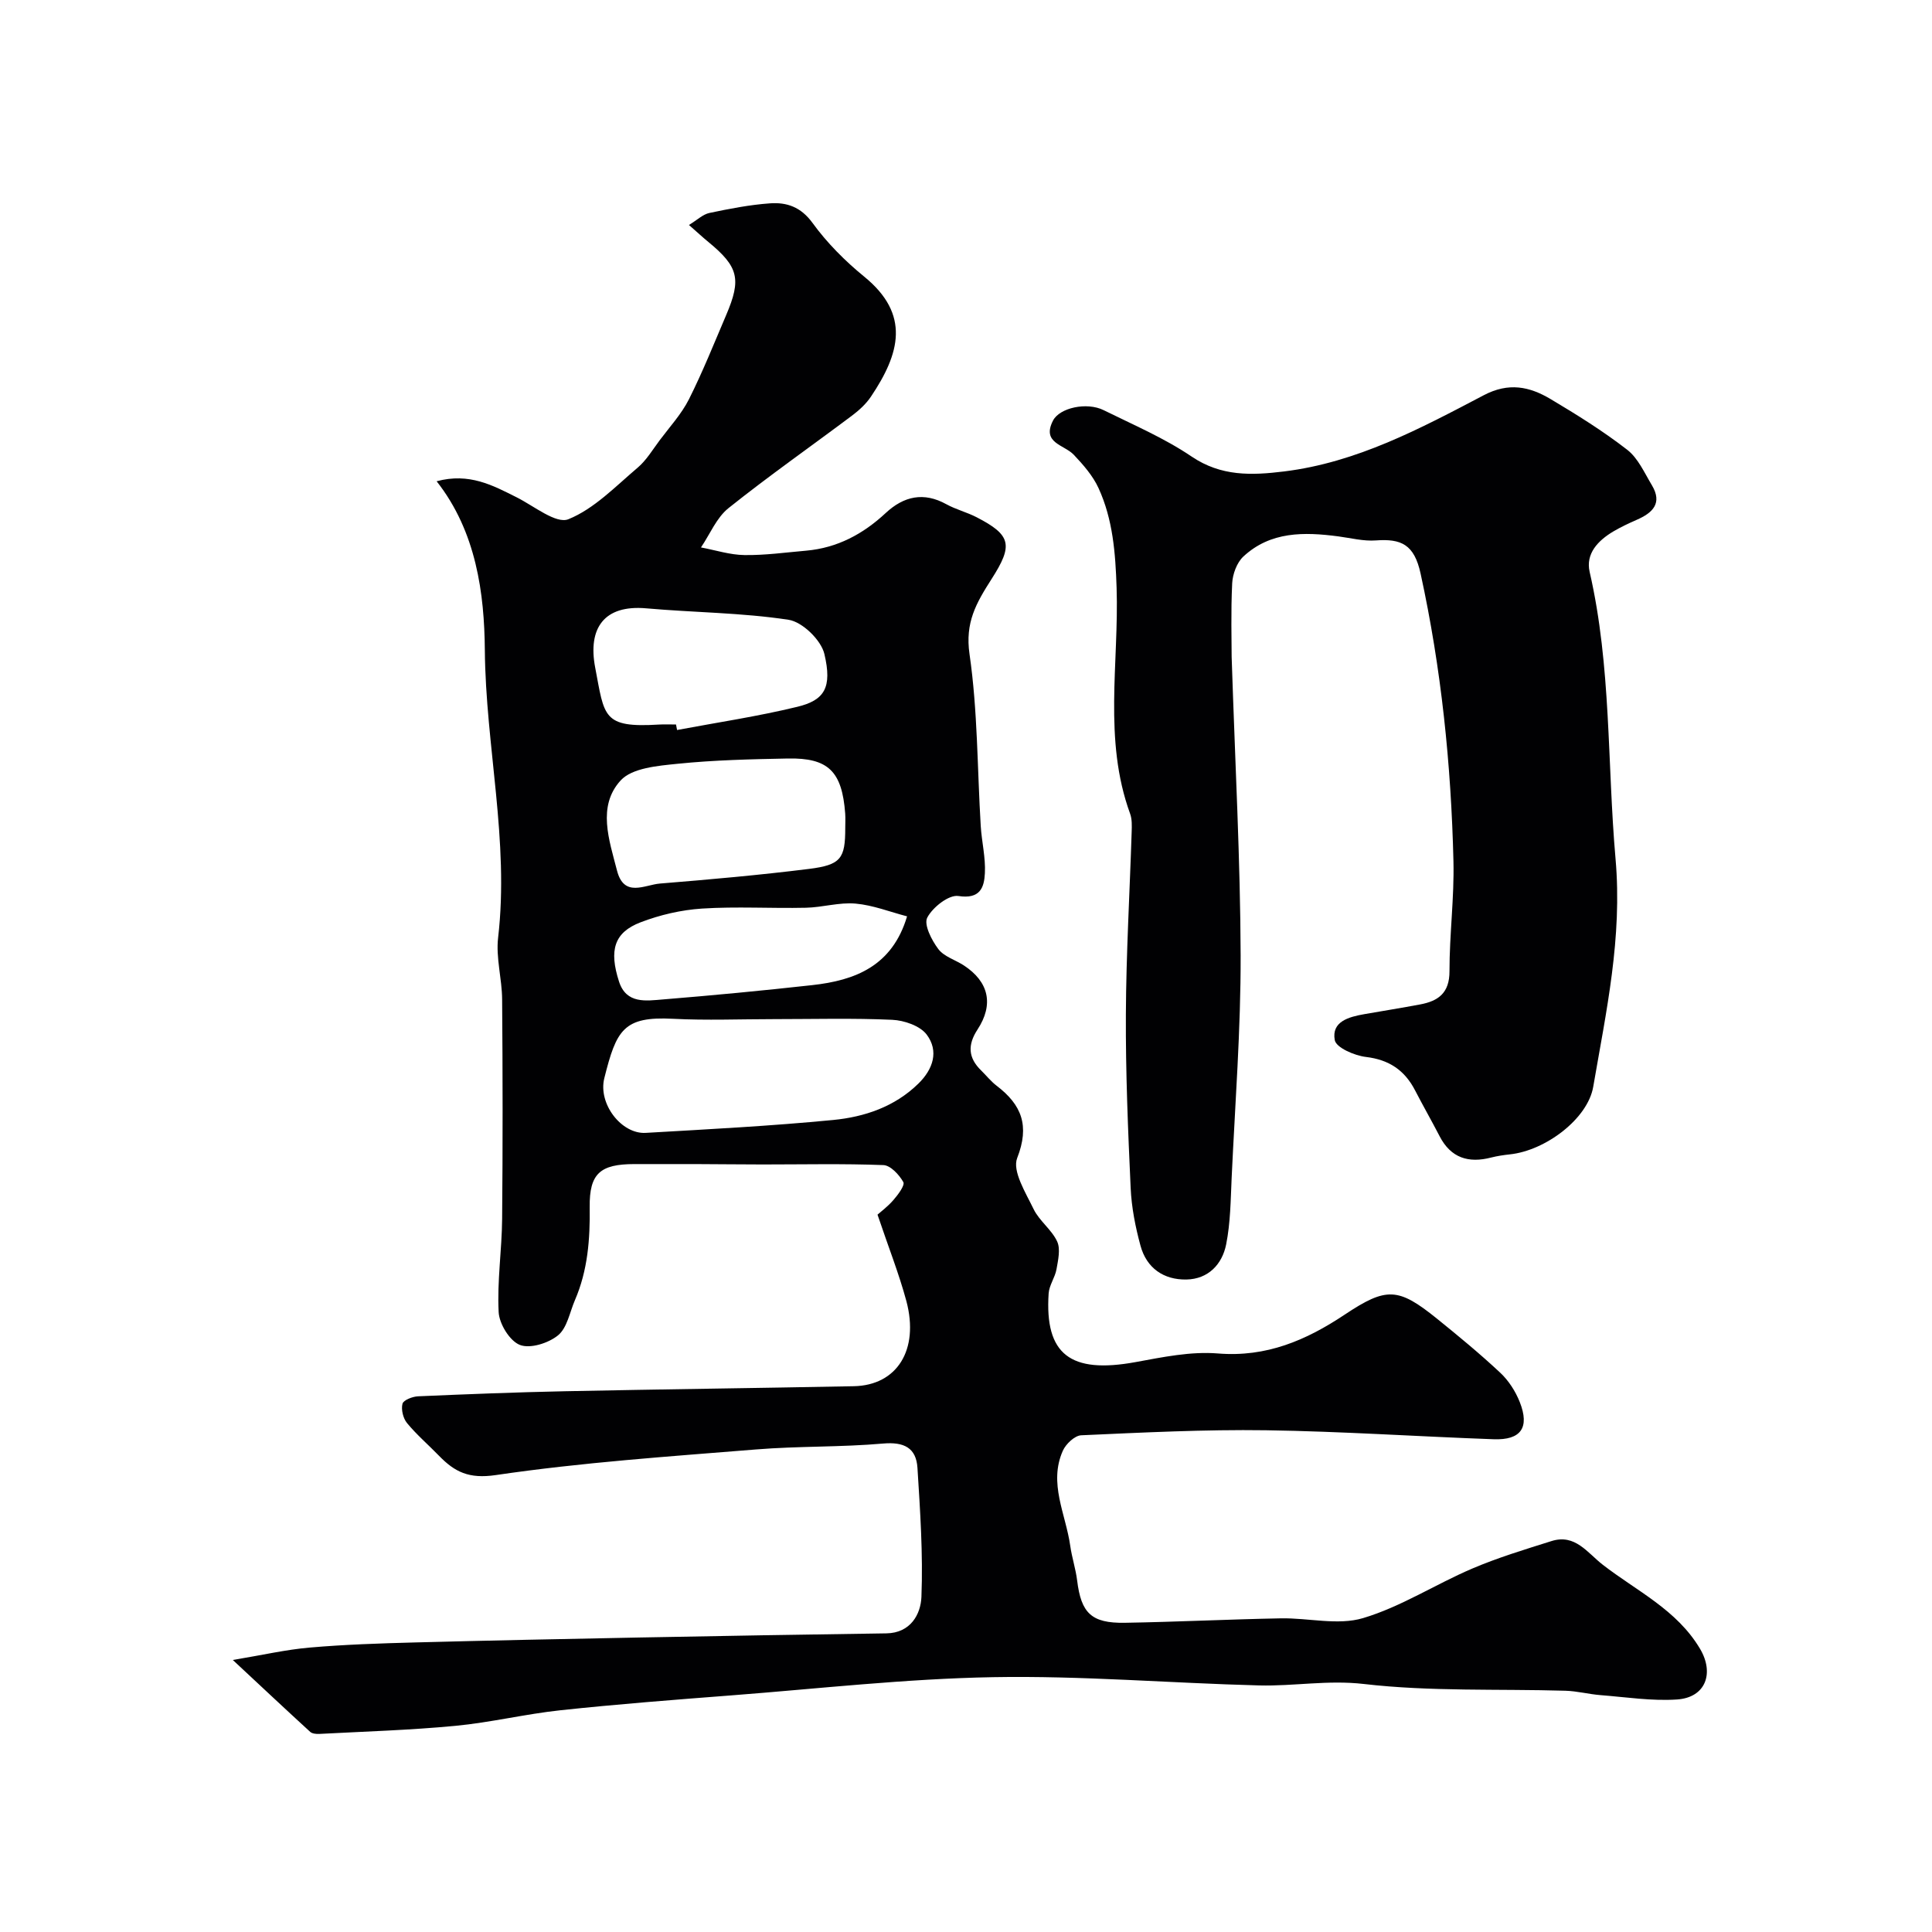 <svg enable-background="new 0 0 400 400" viewBox="0 0 400 400" xmlns="http://www.w3.org/2000/svg"><g fill="#010103"><path d="m181.68 251.48c.64-.58 2.14-1.68 3.32-3.06.94-1.09 2.4-3.03 2.02-3.69-.86-1.52-2.65-3.46-4.13-3.51-8.32-.32-16.65-.13-24.98-.13-4.69 0-9.38-.07-14.07-.08-4.17-.01-8.33-.01-12.5 0-7.02.01-9.34 1.9-9.25 8.91.09 6.67-.4 13.11-3.06 19.27-1.08 2.51-1.61 5.74-3.5 7.28-1.99 1.62-5.77 2.82-7.9 1.98-2.1-.82-4.27-4.36-4.39-6.81-.33-6.39.66-12.83.72-19.25.14-15.16.12-30.33 0-45.49-.03-4.27-1.32-8.61-.83-12.78 2.33-19.99-2.58-39.62-2.75-59.54-.1-11.61-1.74-24.48-9.98-34.94 6.76-1.82 11.63.85 16.6 3.34 3.56 1.79 8.14 5.55 10.68 4.52 5.34-2.16 9.73-6.77 14.3-10.64 1.84-1.55 3.14-3.76 4.61-5.72 2.08-2.78 4.5-5.41 6.05-8.48 2.85-5.67 5.21-11.59 7.71-17.44 3.19-7.46 2.54-10-3.71-15.14-1.16-.95-2.25-1.97-4-3.5 1.73-1.05 2.89-2.21 4.24-2.49 4.14-.87 8.32-1.69 12.53-1.99 3.46-.25 6.4.73 8.81 4.05 3 4.13 6.73 7.88 10.7 11.12 9.62 7.84 7.4 15.91 1.4 24.85-1 1.49-2.42 2.8-3.87 3.89-8.54 6.41-17.29 12.53-25.62 19.19-2.48 1.98-3.83 5.38-5.7 8.14 3 .56 5.99 1.54 9 1.58 4.25.06 8.52-.54 12.78-.91 6.44-.57 11.79-3.44 16.47-7.8 3.73-3.47 7.85-4.42 12.56-1.81 1.98 1.09 4.25 1.65 6.26 2.69 7.18 3.71 7.59 5.77 3.1 12.78-3.21 5.02-5.52 9.02-4.57 15.57 1.7 11.72 1.6 23.69 2.32 35.56.2 3.27 1.03 6.55.86 9.79-.15 2.96-.98 5.41-5.48 4.72-1.98-.31-5.33 2.33-6.45 4.47-.75 1.44.9 4.67 2.28 6.5 1.18 1.58 3.54 2.25 5.31 3.41 5.15 3.38 6.23 8.05 2.81 13.27-2.08 3.18-1.93 5.86.76 8.47 1.07 1.05 2.02 2.26 3.2 3.16 5.18 3.95 6.88 8.25 4.26 14.96-1.06 2.7 1.75 7.18 3.39 10.57 1.18 2.45 3.74 4.25 4.88 6.71.73 1.57.2 3.85-.13 5.74-.3 1.72-1.52 3.32-1.63 5.02-.84 12.64 4.5 16.68 17.98 14.22 5.63-1.03 11.46-2.25 17.07-1.79 10.03.82 18.27-2.73 26.23-8.03 8.65-5.76 11.08-5.66 19.1.81 4.47 3.61 8.92 7.28 13.12 11.21 1.74 1.63 3.16 3.84 4.04 6.07 2.09 5.29.25 7.91-5.41 7.7-15.7-.56-31.4-1.63-47.1-1.86-12.76-.18-25.53.47-38.29 1.04-1.34.06-3.18 1.8-3.8 3.2-3 6.74.61 13.13 1.53 19.67.34 2.42 1.13 4.77 1.43 7.19.83 6.75 2.94 8.87 9.87 8.76 10.77-.18 21.53-.72 32.3-.92 5.71-.11 11.82 1.51 17.03-.05 7.85-2.34 14.98-7 22.59-10.25 5.32-2.27 10.9-3.96 16.43-5.7 4.89-1.54 7.41 2.42 10.59 4.89 7.02 5.45 15.34 9.31 20.15 17.41 3 5.05 1.18 10.1-4.76 10.5-5.23.35-10.55-.49-15.82-.9-2.44-.19-4.85-.84-7.28-.91-13.93-.41-27.96.2-41.75-1.4-7.44-.86-14.46.48-21.65.3-18.37-.47-36.75-2.04-55.1-1.71-18.08.32-36.13 2.38-54.18 3.77-11.8.91-23.62 1.82-35.39 3.08-7.29.78-14.49 2.54-21.79 3.23-9.35.89-18.77 1.17-28.16 1.67-.62.03-1.45-.05-1.86-.42-5.07-4.64-10.08-9.34-16.03-14.89 6.11-1.01 11-2.15 15.94-2.57 7.24-.63 14.52-.87 21.79-1.06 15.43-.41 30.86-.72 46.29-1.02 17.09-.33 34.18-.62 51.28-.86 5.05-.07 7.12-3.98 7.27-7.52.35-8.89-.26-17.84-.82-26.74-.26-4.15-2.78-5.42-7.11-5.04-8.73.77-17.55.51-26.28 1.22-18.01 1.46-36.07 2.68-53.92 5.31-5.57.82-8.49-.65-11.74-3.99-2.2-2.27-4.63-4.35-6.63-6.78-.81-.98-1.25-2.8-.94-4 .2-.76 2.07-1.49 3.23-1.54 10.14-.44 20.28-.84 30.43-1.05 19.93-.41 39.86-.65 59.79-1.04 8.93-.18 13.56-7.5 10.88-17.61-1.54-5.71-3.73-11.22-5.98-17.91zm-21.39-40.48c-6.98 0-13.98.29-20.94-.07-10.27-.54-11.73 2.31-14.23 12.28-1.34 5.34 3.57 11.63 8.56 11.34 12.95-.75 25.92-1.42 38.82-2.67 6.49-.63 12.74-2.73 17.64-7.53 3.06-2.99 4.28-6.74 1.72-10.15-1.37-1.82-4.66-2.95-7.14-3.06-8.12-.37-16.28-.14-24.43-.14zm14.71-39.55c0-1 .06-2-.01-3-.65-8.74-3.48-11.58-11.9-11.41-7.6.15-15.23.32-22.78 1.09-4.1.42-9.44.85-11.82 3.46-4.88 5.35-2.37 12.33-.74 18.67 1.46 5.65 5.71 2.93 8.88 2.67 10.3-.84 20.61-1.75 30.86-3.03 6.64-.83 7.51-2.17 7.51-8.45zm-35.04-21.45c.07.38.15.76.22 1.14 8.3-1.56 16.68-2.81 24.88-4.8 5.66-1.37 7.26-3.98 5.62-10.94-.68-2.88-4.55-6.64-7.41-7.08-9.71-1.48-19.64-1.5-29.46-2.37-8.75-.78-12.14 4.11-10.58 12.28 1.94 10.15 1.48 12.5 13.24 11.78 1.16-.07 2.33-.01 3.49-.01zm47.84 39.72c-3.51-.91-7.04-2.32-10.67-2.64-3.38-.3-6.86.79-10.3.86-7.16.16-14.35-.29-21.48.17-4.3.28-8.71 1.3-12.74 2.85-5.44 2.09-6.56 5.75-4.44 12.29 1.52 4.66 5.62 3.95 9.12 3.67 10.3-.84 20.6-1.82 30.87-2.96 8.87-.98 16.56-3.92 19.64-14.24z"/><path d="m255 136c.73 22.45 1.8 42.12 1.86 61.8.04 15.36-1.15 30.72-1.86 46.07-.21 4.61-.24 9.29-1.14 13.78-.82 4.11-3.7 7.17-8.21 7.26-4.72.09-8.26-2.36-9.52-6.99-1.06-3.89-1.86-7.94-2.04-11.96-.55-11.98-1.05-23.97-.99-35.95.06-12.6.8-25.2 1.2-37.81.04-1.25.09-2.61-.33-3.75-5.58-15.31-2.28-31.17-2.79-46.77-.24-7.18-.76-14.12-3.74-20.62-1.17-2.56-3.17-4.84-5.14-6.92-1.99-2.09-6.69-2.4-4.28-7.07 1.36-2.64 6.97-3.89 10.48-2.15 6.15 3.04 12.55 5.77 18.19 9.59 6.14 4.16 12.45 3.92 19.14 3.1 15.09-1.85 28.24-8.89 41.36-15.78 5.17-2.72 9.48-1.8 13.82.78 5.46 3.25 10.89 6.63 15.9 10.52 2.24 1.74 3.55 4.76 5.09 7.32 2.24 3.74.17 5.73-3.13 7.17-1.65.72-3.28 1.49-4.83 2.4-3.17 1.88-5.79 4.59-4.92 8.39 4.5 19.59 3.62 39.6 5.36 59.39 1.44 16.37-1.94 31.62-4.62 47.21-1.14 6.62-9.87 13.21-17.26 13.99-1.29.14-2.59.33-3.85.65-4.69 1.22-8.36.11-10.69-4.4-1.65-3.19-3.43-6.3-5.08-9.49-2.15-4.17-5.38-6.36-10.18-6.93-2.36-.28-6.16-1.92-6.45-3.48-.72-3.86 2.92-4.82 6.12-5.38 3.84-.67 7.7-1.29 11.54-2.01 3.77-.7 6.1-2.37 6.09-6.87-.01-7.6 1-15.21.82-22.79-.48-20.03-2.51-39.88-6.8-59.54-1.32-6.06-4.01-7.25-9.27-6.87-2.56.19-5.19-.5-7.78-.84-7.06-.93-14.03-1.05-19.65 4.18-1.35 1.26-2.21 3.63-2.31 5.53-.29 6.01-.11 12.02-.11 15.24z"/></g></svg>